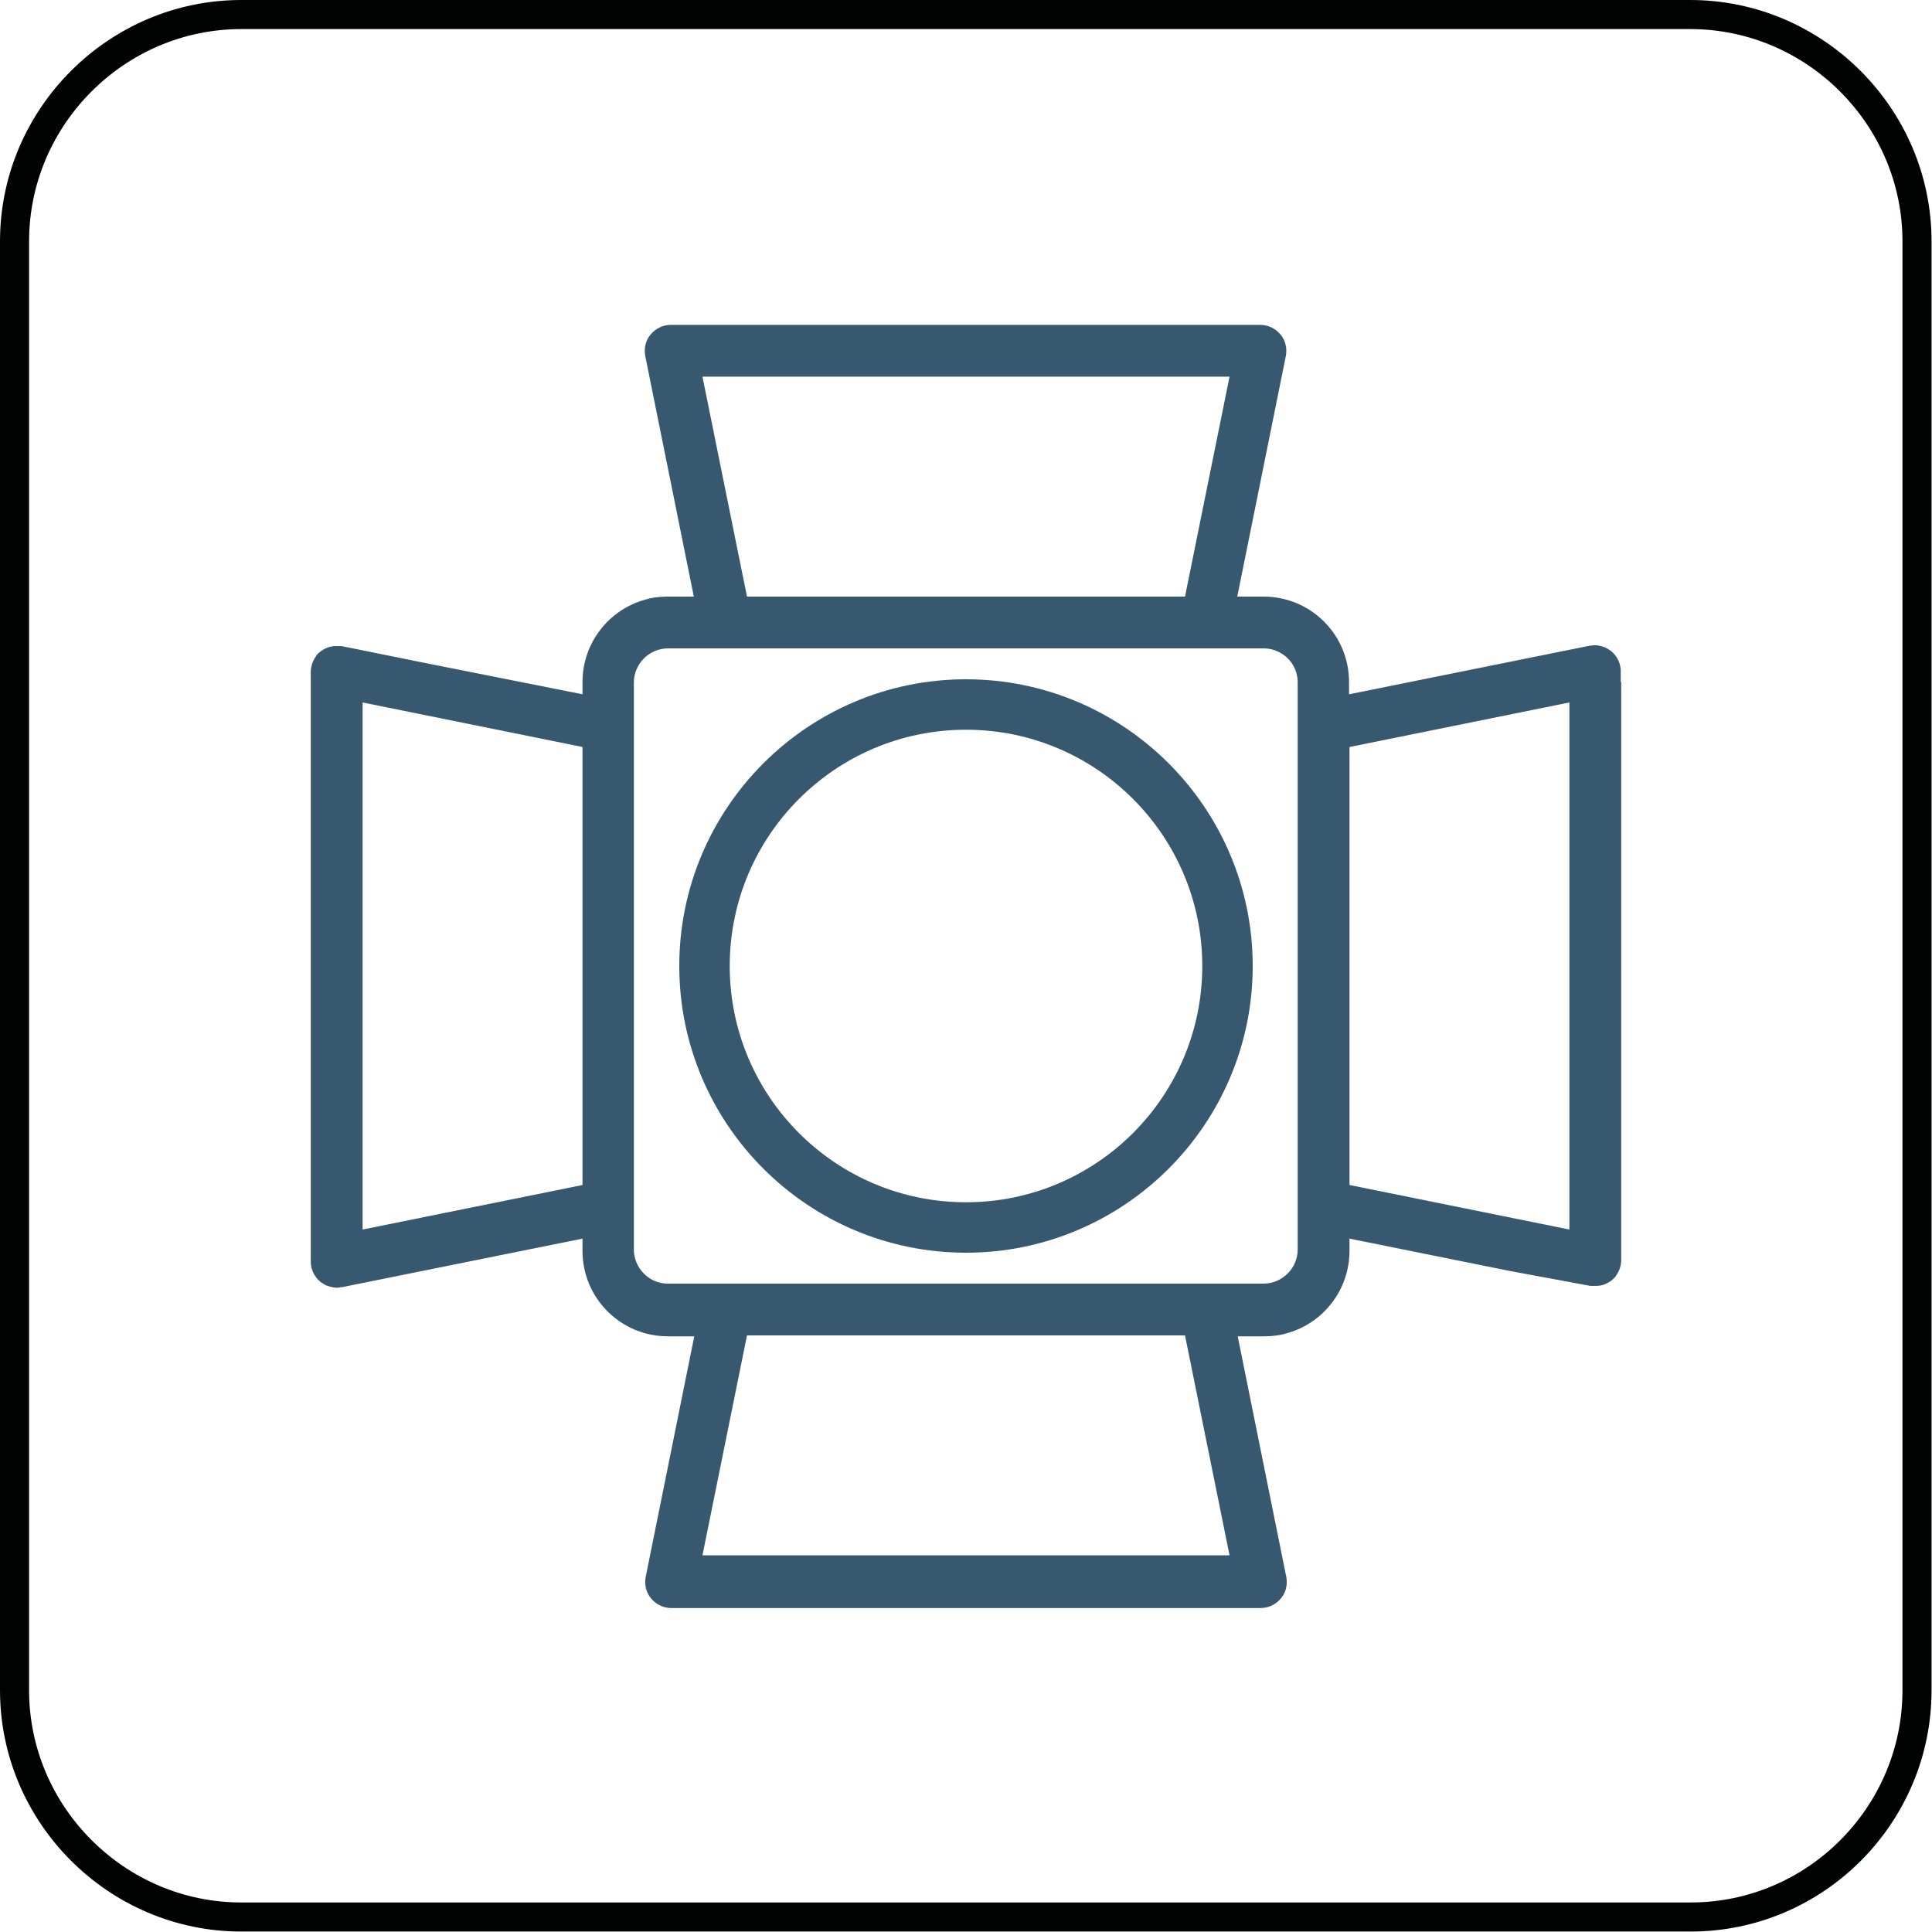 <?xml version="1.0" encoding="utf-8"?>
<!-- Generator: Adobe Illustrator 25.0.1, SVG Export Plug-In . SVG Version: 6.00 Build 0)  -->
<svg version="1.1" id="Piktogramy_1_" xmlns="http://www.w3.org/2000/svg" xmlns:xlink="http://www.w3.org/1999/xlink" x="0px"
	 y="0px" viewBox="0 0 42.52 42.52" style="enable-background:new 0 0 42.52 42.52;" xml:space="preserve">
<style type="text/css">
	.st0{fill:none;stroke:#010202;stroke-width:0.64;stroke-miterlimit:10;}
	.st1{fill:#37586E;}
</style>
<g id="Oświetlenie">
	<path class="st0" d="M37.21,42.19H5.31c-2.74,0-4.99-2.25-4.99-4.99V5.31c0-2.74,2.25-4.99,4.99-4.99h31.89
		c2.74,0,4.99,2.25,4.99,4.99v31.89C42.19,39.95,39.95,42.19,37.21,42.19z"/>
	<g>
		<path class="st1" d="M21.26,27.57c3.48,0,6.31-2.83,6.31-6.31c0-3.48-2.83-6.31-6.31-6.31c-3.48,0-6.31,2.83-6.31,6.31
			C14.95,24.74,17.78,27.57,21.26,27.57z M21.26,16.06c2.87,0,5.2,2.33,5.2,5.2s-2.33,5.2-5.2,5.2s-5.2-2.33-5.2-5.2
			S18.39,16.06,21.26,16.06z"/>
		<path class="st1" d="M35.67,15.01l0-0.24c0,0,0,0,0,0v0c0-0.17-0.08-0.33-0.21-0.44c-0.04-0.03-0.09-0.06-0.13-0.08c0,0,0,0,0,0
			c-0.01,0-0.02-0.01-0.03-0.01c0,0,0,0,0,0c-0.06-0.02-0.13-0.04-0.2-0.04c-0.03,0-0.05,0-0.08,0.01c0,0,0,0,0,0c0,0-0.01,0-0.01,0
			c-0.01,0-0.01,0-0.02,0l-5.3,1.07v-0.27c0-1.04-0.84-1.88-1.88-1.88h-0.58l1.07-5.3c0.03-0.17-0.01-0.34-0.12-0.47
			c-0.11-0.13-0.27-0.21-0.44-0.21l-12.98,0c-0.17,0-0.33,0.08-0.44,0.21c-0.11,0.13-0.15,0.3-0.12,0.47l1.07,5.3H14.7
			c-0.18,0-0.35,0.02-0.51,0.07c-0.79,0.22-1.37,0.95-1.37,1.81v0.27L9.3,14.58l-1.78-0.36c-0.01,0-0.02,0-0.03,0c0,0,0,0,0,0
			c-0.01,0-0.01,0-0.02,0c0,0-0.01,0-0.01,0c-0.01,0-0.01,0-0.02,0c-0.01,0-0.01,0-0.02,0c0,0-0.01,0-0.01,0c0,0-0.01,0-0.01,0
			c0,0-0.01,0-0.01,0c0,0,0,0-0.01,0c-0.12,0-0.24,0.05-0.34,0.13c-0.04,0.03-0.07,0.06-0.09,0.1c-0.07,0.1-0.11,0.22-0.11,0.34
			v12.74l0,0.24c0,0,0,0,0,0v0c0,0.17,0.08,0.33,0.21,0.44c0.04,0.03,0.09,0.06,0.13,0.08c0,0,0,0,0,0c0.01,0,0.02,0.01,0.03,0.01
			c0,0,0,0,0,0c0.06,0.02,0.13,0.04,0.2,0.04c0.03,0,0.05,0,0.08-0.01c0,0,0,0,0,0c0,0,0.01,0,0.01,0c0.01,0,0.01,0,0.02,0l5.3-1.07
			v0.27c0,1.04,0.84,1.88,1.88,1.88h0.58l-1.07,5.3c-0.03,0.17,0.01,0.34,0.12,0.47c0.11,0.13,0.27,0.21,0.44,0.21l12.98,0
			c0.17,0,0.33-0.08,0.44-0.21c0.11-0.13,0.15-0.3,0.12-0.47l-1.07-5.3h0.58c0.18,0,0.35-0.02,0.51-0.07
			c0.79-0.22,1.37-0.95,1.37-1.81v-0.27l3.52,0.71L35,28.3c0.01,0,0.02,0,0.03,0c0,0,0,0,0,0c0.01,0,0.01,0,0.02,0
			c0,0,0.01,0,0.01,0c0.01,0,0.01,0,0.02,0c0.01,0,0.01,0,0.02,0c0,0,0.01,0,0.01,0c0,0,0.01,0,0.01,0c0,0,0.01,0,0.01,0
			c0,0,0,0,0.01,0c0.12,0,0.24-0.05,0.34-0.13c0.03-0.03,0.07-0.06,0.09-0.1c0.07-0.1,0.11-0.22,0.11-0.34V15.01z M29.7,16.44
			l4.84-0.98v11.6l-4.84-0.98V16.44z M13.95,27.5V15.02c0-0.41,0.34-0.75,0.75-0.75h1.27h10.57h1.27c0.14,0,0.28,0.04,0.39,0.11
			c0.22,0.13,0.36,0.37,0.36,0.64V27.5c0,0.41-0.34,0.75-0.75,0.75h-1.27H15.98H14.7c-0.14,0-0.28-0.04-0.39-0.11
			C14.1,28.01,13.95,27.77,13.95,27.5z M27.06,8.29l-0.98,4.84h-9.64l-0.98-4.84L27.06,8.29z M12.82,26.08l-4.84,0.98v-11.6
			l4.84,0.98V26.08z M15.46,34.23l0.98-4.84h9.64l0.98,4.84L15.46,34.23z"/>
	</g>
</g>
</svg>

